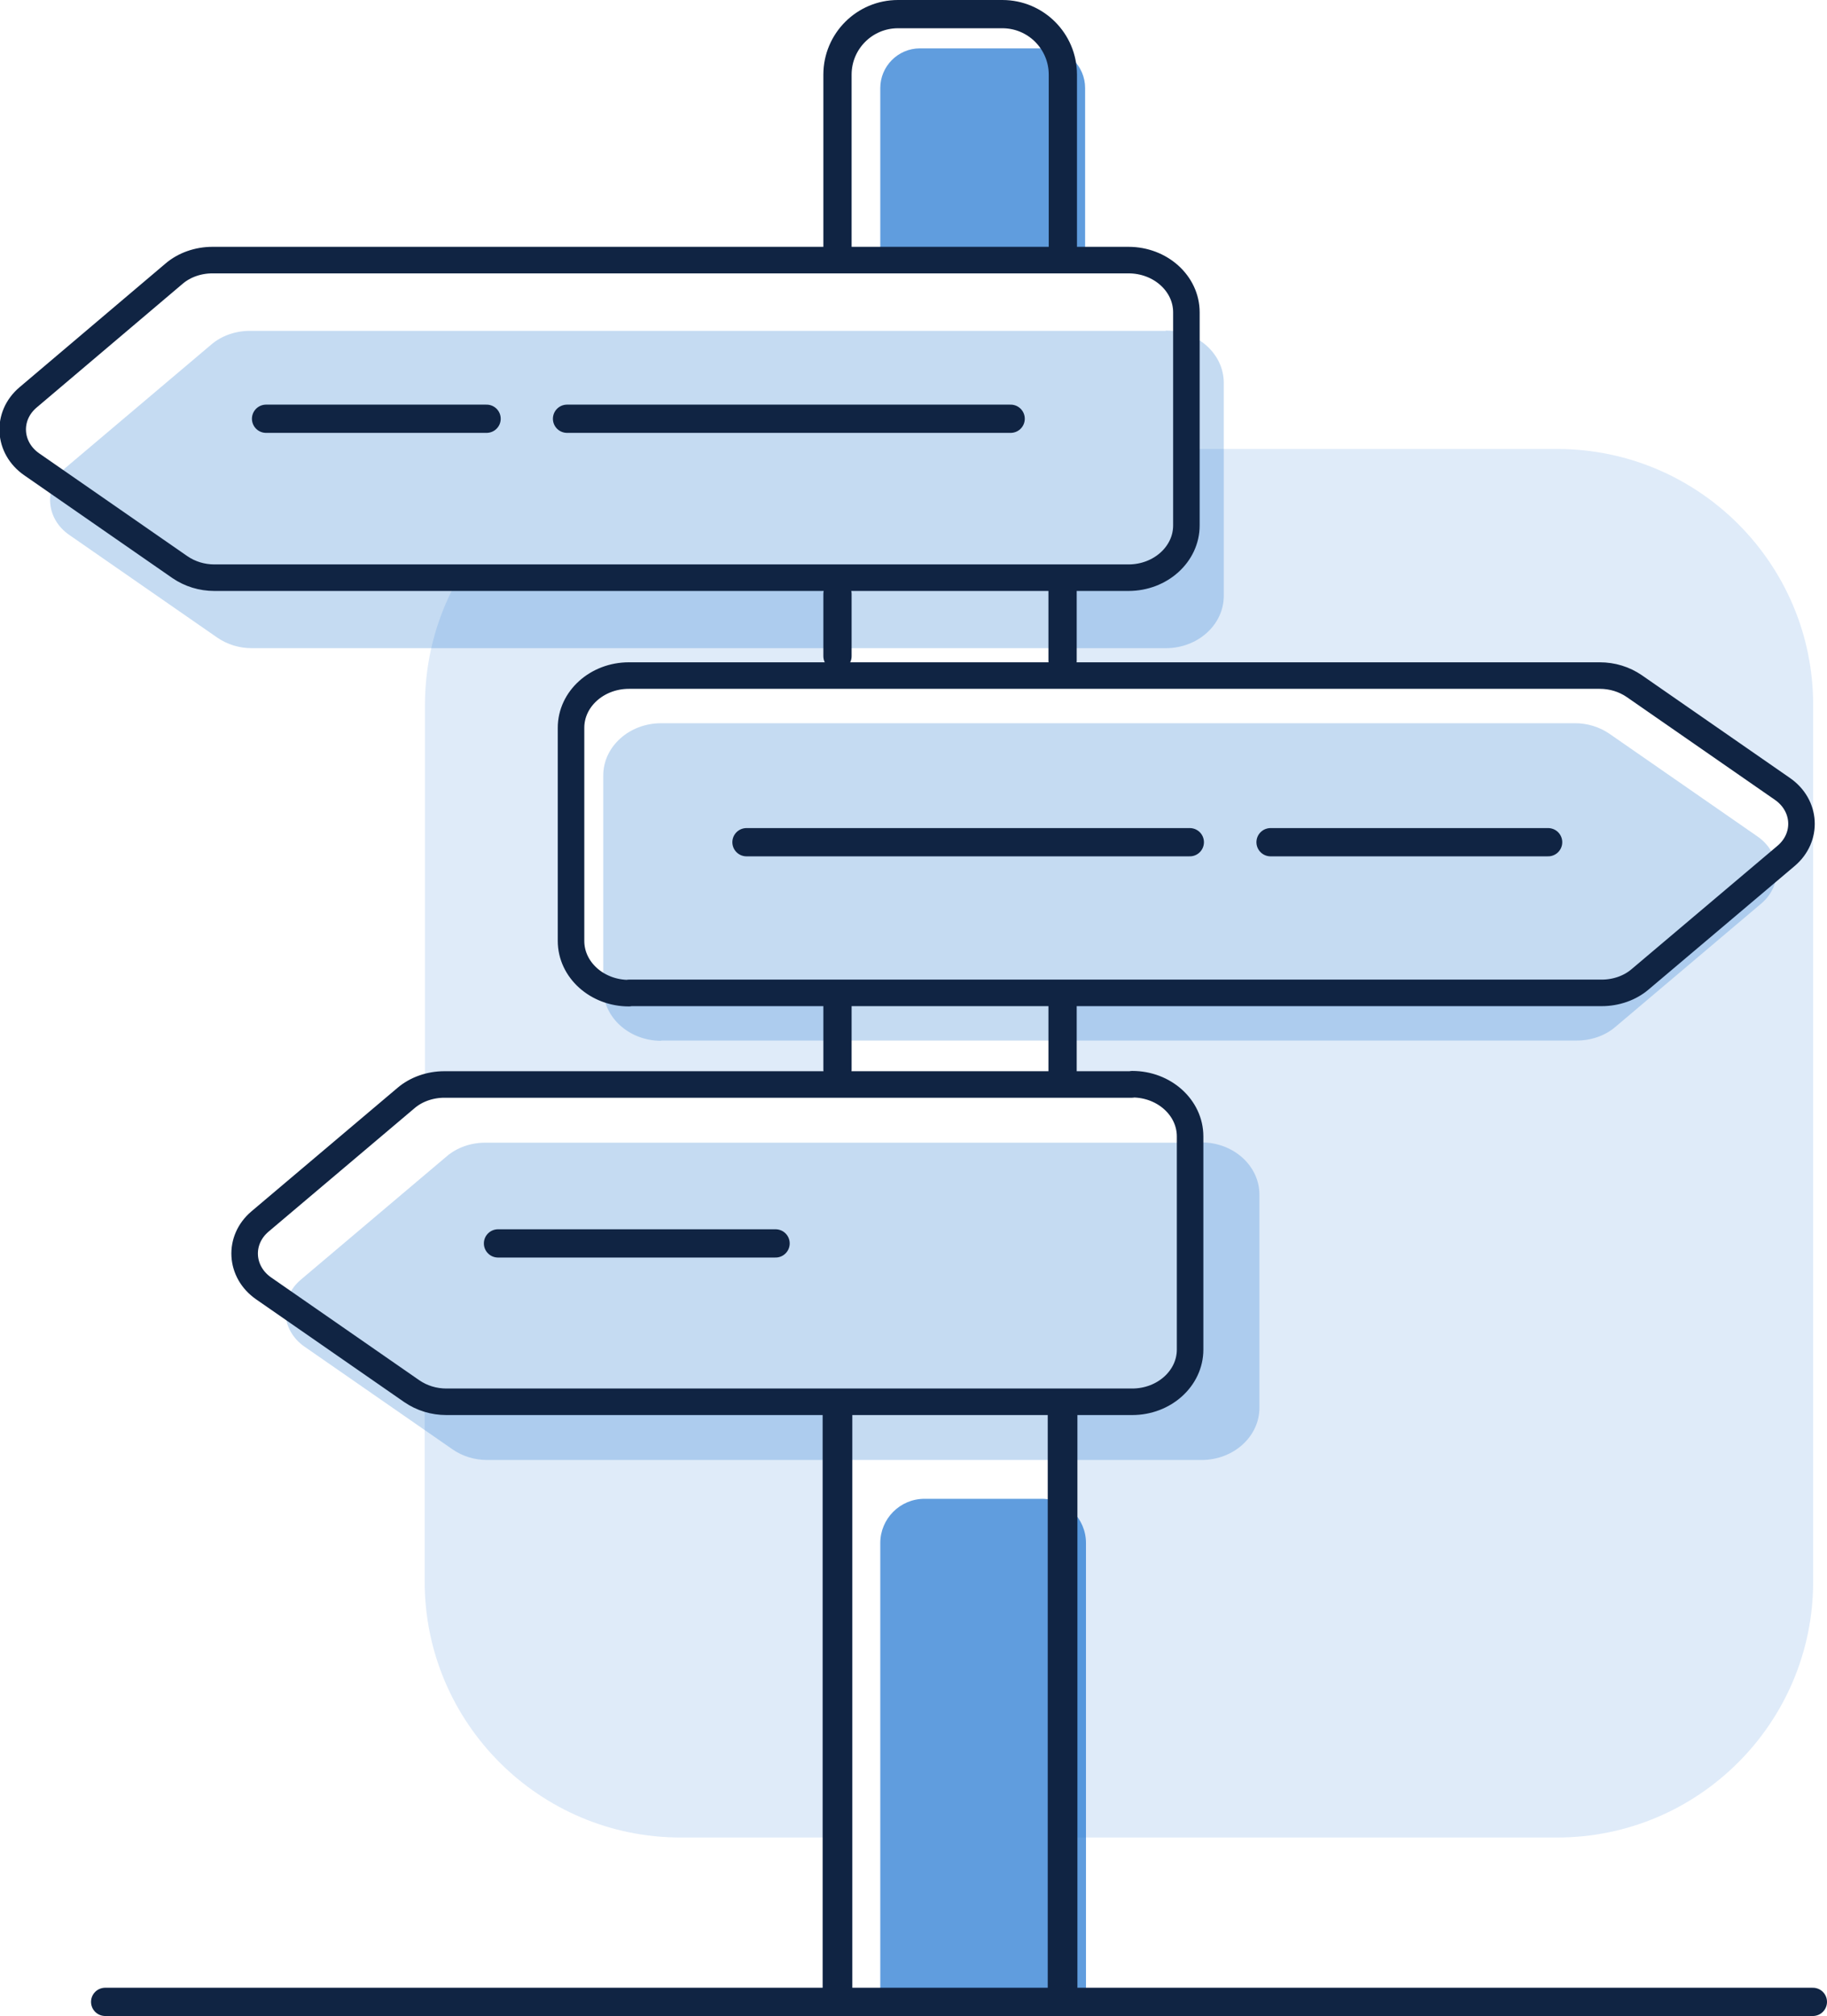 <?xml version="1.0" encoding="UTF-8" standalone="no"?>
<svg
   width="64.041"
   height="70.65"
   viewBox="0 0 64.041 70.65"
   fill="none"
   version="1.1"
   id="svg24"
   sodipodi:docname="signs-addl-resources-icon.svg"
   inkscape:version="1.3.2 (091e20e, 2023-11-25)"
   xmlns:inkscape="http://www.inkscape.org/namespaces/inkscape"
   xmlns:sodipodi="http://sodipodi.sourceforge.net/DTD/sodipodi-0.dtd"
   xmlns="http://www.w3.org/2000/svg"
   xmlns:svg="http://www.w3.org/2000/svg">
  <defs
     id="defs24" />
  <sodipodi:namedview
     id="namedview24"
     pagecolor="#ffffff"
     bordercolor="#000000"
     borderopacity="0.25"
     inkscape:showpageshadow="2"
     inkscape:pageopacity="0.0"
     inkscape:pagecheckerboard="0"
     inkscape:deskcolor="#d1d1d1"
     inkscape:zoom="3.675"
     inkscape:cx="32.653061"
     inkscape:cy="34.965986"
     inkscape:window-width="1392"
     inkscape:window-height="1212"
     inkscape:window-x="0"
     inkscape:window-y="25"
     inkscape:window-maximized="0"
     inkscape:current-layer="svg24" />
  <path
     opacity="0.14"
     d="m 29.356,49.135 h -13.72 c -0.26,0 -0.51,-0.06 -0.75,-0.15 v 6.44 c 0,4.95 4.02,8.97 8.97,8.97 h 5.5 z"
     fill="#1971cf"
     id="path1" />
  <path
     opacity="0.14"
     d="m 54.576,15.735 h -13 v 2.68 c 0,1.01 -0.91,1.83 -2.03,1.83 h -2.3 v 3.43 h 18.83 c 0.44,0 0.86,0.13 1.21,0.37 l 5.19,3.6 c 0.84,0.58 0.9,1.7 0.13,2.35 l -5.11,4.32 c -0.37,0.31 -0.85,0.48 -1.35,0.48 h -18.89 v 3.21 h 2.43 c 1.12,0 2.03,0.82 2.03,1.83 v 7.47 c 0,1.01 -0.91,1.83 -2.03,1.83 h -2.43 v 15.26 h 17.33 c 4.95,0 8.97,-4.02 8.97,-8.97 v -30.72 c 0,-4.95 -4.02,-8.97 -8.97,-8.97 z"
     fill="#1971cf"
     id="path2" />
  <path
     opacity="0.14"
     d="m 22.046,23.675 h 7.31 v -3.19 h -13.41 c -0.67,1.26 -1.05,2.69 -1.05,4.22 v 13.42 c 0.22,-0.07 0.45,-0.12 0.69,-0.12 h 13.77 v -3.21 h -7.31 c -1.12,0 -2.03,-0.82 -2.03,-1.83 v -7.47 c 0,-1.01 0.91,-1.83 2.03,-1.83 z"
     fill="#1971cf"
     id="path3" />
  <path
     opacity="0.25"
     d="M 40.856,11.595 H 8.756 c -0.5,0 -0.99,0.17 -1.35,0.48 l -5.11,4.32 c -0.77,0.65 -0.71,1.77 0.13,2.35 l 5.19,3.6 c 0.35,0.24 0.77,0.37 1.21,0.37 H 40.866 c 1.12,0 2.03,-0.82 2.03,-1.83 v -7.47 c 0,-1.01 -0.91,-1.83 -2.03,-1.83 z"
     fill="#1971cf"
     id="path4" />
  <path
     opacity="0.25"
     d="m 42.106,40.045 h -25.1 c -0.5,0 -0.99,0.17 -1.35,0.48 l -5.11,4.32 c -0.77,0.65 -0.71,1.77 0.13,2.35 l 5.19,3.6 c 0.35,0.24 0.77,0.37 1.21,0.37 h 25.04 c 1.12,0 2.03,-0.82 2.03,-1.83 v -7.47 c 0,-1.01 -0.91,-1.83 -2.03,-1.83 z"
     fill="#1971cf"
     id="path5" />
  <path
     opacity="0.25"
     d="m 23.176,36.465 h 32.1 c 0.5,0 0.99,-0.17 1.35,-0.48 l 5.11,-4.32 c 0.77,-0.65 0.71,-1.77 -0.13,-2.35 l -5.19,-3.6 c -0.35,-0.24 -0.77,-0.37 -1.21,-0.37 h -32.03 c -1.12,0 -2.03,0.82 -2.03,1.83 v 7.47 c 0,1.01 0.91,1.83 2.03,1.83 z"
     fill="#1971cf"
     id="path6" />
  <path
     opacity="0.69"
     d="m 32.246,1.695 h 4.4 c 0.76,0 1.39,0.62 1.39,1.39 v 5.79 h -7.18 V 3.085 c 0,-0.76 0.62,-1.39 1.39,-1.39 z"
     fill="#1971cf"
     id="path7" />
  <path
     opacity="0.69"
     d="m 32.406,52.525 h 4.11 c 0.85,0 1.55,0.69 1.55,1.55 v 16.09 h -7.21 v -16.09 c 0,-0.85 0.69,-1.55 1.55,-1.55 z"
     fill="#1971cf"
     id="path8" />
  <path
     d="M 3.686,70.155 H 63.546"
     stroke="#102443"
     stroke-width="0.99"
     stroke-linecap="round"
     stroke-linejoin="round"
     id="path9" />
  <path
     d="m 37.246,49.595 v 20.2"
     stroke="#102443"
     stroke-width="1.04"
     stroke-linecap="round"
     stroke-linejoin="round"
     id="path10" />
  <path
     d="m 37.246,35.155 v 2.5"
     stroke="#102443"
     stroke-width="0.99"
     stroke-linecap="round"
     stroke-linejoin="round"
     id="path11" />
  <path
     d="m 37.246,20.485 v 2.67"
     stroke="#102443"
     stroke-width="0.99"
     stroke-linecap="round"
     stroke-linejoin="round"
     id="path12" />
  <path
     d="M 29.356,8.875 V 2.615 c 0,-1.17 0.95,-2.12 2.12,-2.12 h 3.66 c 1.17,0 2.12,0.95 2.12,2.12 v 6.26"
     stroke="#102443"
     stroke-width="0.99"
     stroke-linecap="round"
     stroke-linejoin="round"
     id="path13" />
  <path
     d="m 29.356,22.995 v -2.18"
     stroke="#102443"
     stroke-width="0.99"
     stroke-linecap="round"
     stroke-linejoin="round"
     id="path14" />
  <path
     d="m 29.356,37.485 v -2.33"
     stroke="#102443"
     stroke-width="0.99"
     stroke-linecap="round"
     stroke-linejoin="round"
     id="path15" />
  <path
     d="m 29.356,69.795 v -20.2"
     stroke="#102443"
     stroke-width="1.04"
     stroke-linecap="round"
     stroke-linejoin="round"
     id="path16" />
  <path
     d="M 39.546,9.115 H 7.446 c -0.5,0 -0.99,0.17 -1.35,0.48 l -5.11,4.33 c -0.77,0.65 -0.71,1.77 0.13,2.35 l 5.19,3.6 c 0.35,0.24 0.77,0.37 1.21,0.37 H 39.556 c 1.12,0 2.03,-0.82 2.03,-1.83 v -7.47 c 0,-1.01 -0.91,-1.83 -2.03,-1.83 z"
     stroke="#102443"
     stroke-width="0.93"
     stroke-linecap="round"
     stroke-linejoin="round"
     id="path17" />
  <path
     d="M 9.326,14.675 H 17.056"
     stroke="#102443"
     stroke-width="0.99"
     stroke-linecap="round"
     stroke-linejoin="round"
     id="path18" />
  <path
     d="m 19.876,14.675 h 15.55"
     stroke="#102443"
     stroke-width="0.99"
     stroke-linecap="round"
     stroke-linejoin="round"
     id="path19" />
  <path
     d="m 22.046,34.795 h 34.1 c 0.5,0 0.99,-0.17 1.35,-0.48 l 5.11,-4.32 c 0.77,-0.65 0.71,-1.77 -0.13,-2.35 l -5.19,-3.6 c -0.35,-0.24 -0.77,-0.37 -1.21,-0.37 h -34.03 c -1.12,0 -2.03,0.82 -2.03,1.83 v 7.47 c 0,1.01 0.91,1.83 2.03,1.83 z"
     stroke="#102443"
     stroke-width="0.93"
     stroke-linecap="round"
     stroke-linejoin="round"
     id="path20" />
  <path
     d="m 54.266,29.515 h -9.73"
     stroke="#102443"
     stroke-width="0.99"
     stroke-linecap="round"
     stroke-linejoin="round"
     id="path21" />
  <path
     d="m 41.706,29.515 h -15.54"
     stroke="#102443"
     stroke-width="0.99"
     stroke-linecap="round"
     stroke-linejoin="round"
     id="path22" />
  <path
     d="m 39.676,38.005 h -24.1 c -0.5,0 -0.99,0.17 -1.35,0.48 l -5.11,4.32 c -0.77,0.65 -0.71,1.77 0.13,2.35 l 5.19,3.6 c 0.35,0.24 0.77,0.37 1.21,0.37 h 24.04 c 1.12,0 2.03,-0.82 2.03,-1.83 v -7.47 c 0,-1.01 -0.91,-1.83 -2.03,-1.83 z"
     stroke="#102443"
     stroke-width="0.93"
     stroke-linecap="round"
     stroke-linejoin="round"
     id="path23" />
  <path
     d="m 17.456,43.575 h 9.73"
     stroke="#102443"
     stroke-width="0.99"
     stroke-linecap="round"
     stroke-linejoin="round"
     id="path24" />
</svg>
